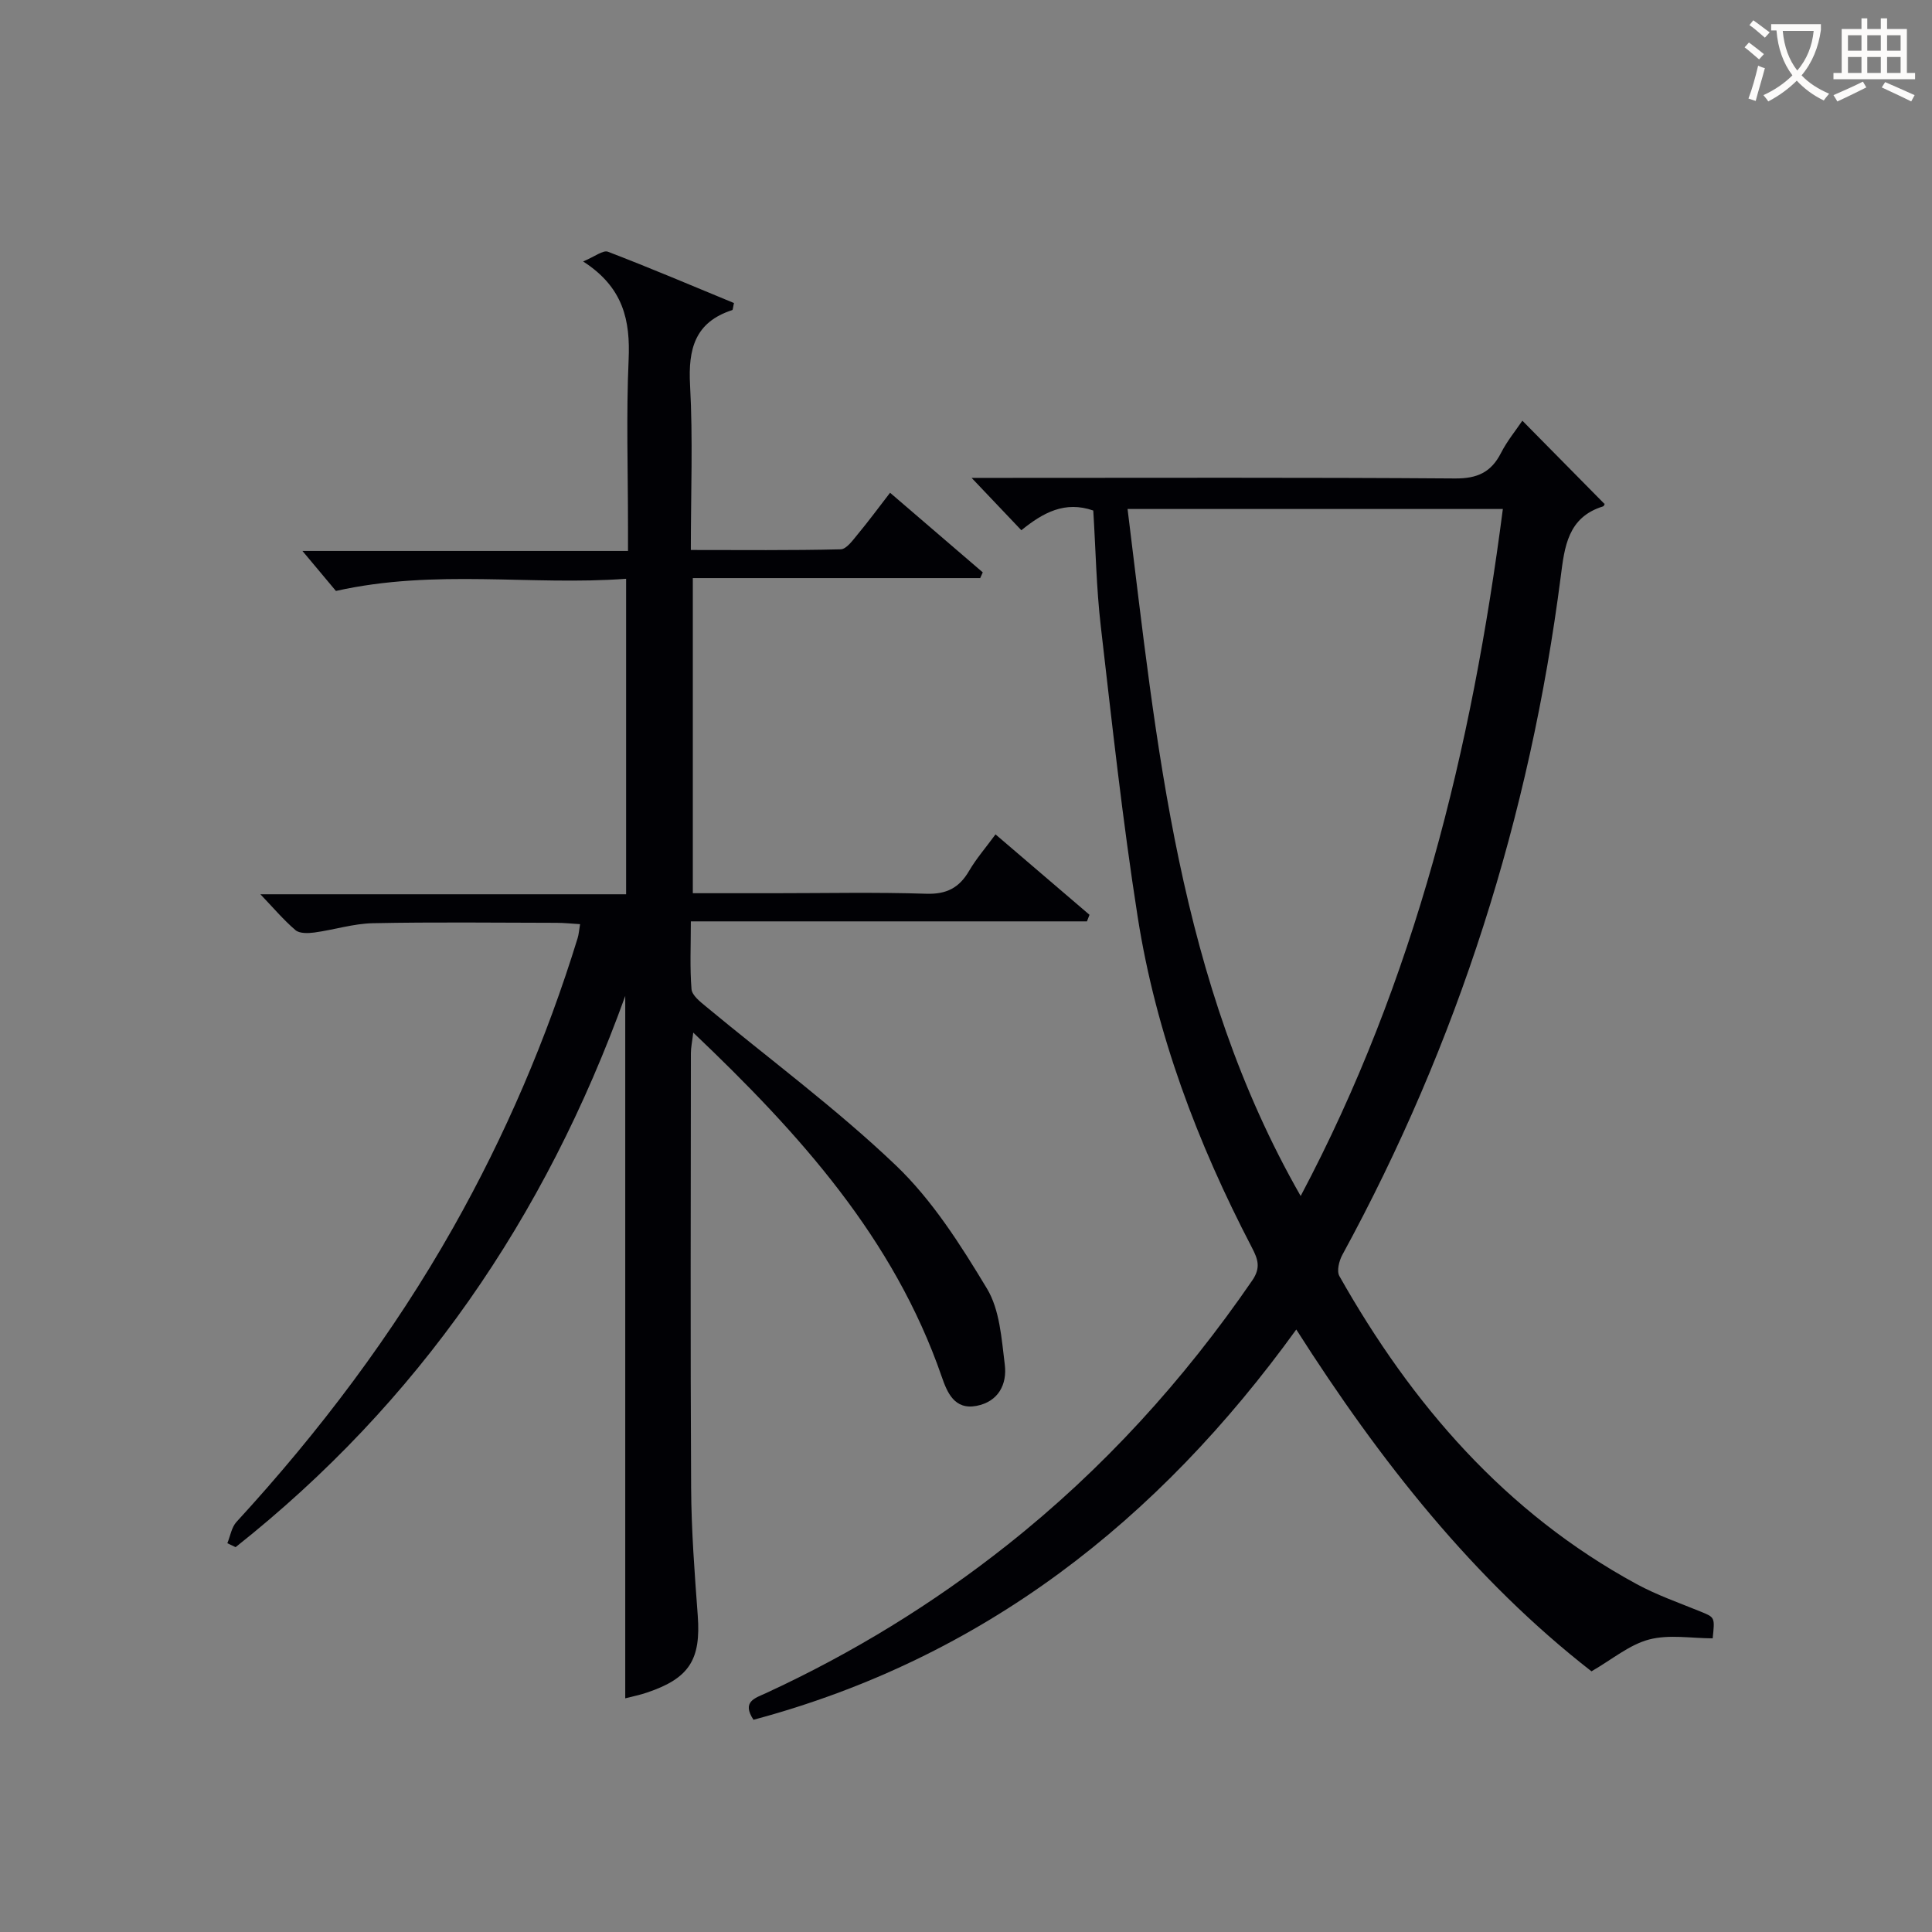 <svg enable-background="new 0 0 400 400" viewBox="0 0 400 400" xmlns="http://www.w3.org/2000/svg"><rect x="0" y="0" width="400" height="400" fill="#808080" stroke="none"/><path d="m129.45 351.62c0-48.42 0-96.34 0-145.42-16.62 46.09-42.93 84.23-80.67 114.12-.57-.27-1.14-.54-1.71-.81.61-1.49.87-3.3 1.89-4.41 17.18-18.71 32.4-38.85 44.9-60.99 10.73-19.02 19.3-38.99 25.73-59.87.24-.78.29-1.61.51-2.9-1.78-.11-3.34-.28-4.89-.28-12.67-.02-25.33-.18-37.99.08-4.06.08-8.09 1.38-12.16 1.93-1.28.17-3.04.22-3.88-.49-2.49-2.13-4.63-4.67-7.27-7.43h75.72c0-21.85 0-43.21 0-65.32-19.7 1.46-39.47-2.1-60.08 2.52-1.59-1.9-3.97-4.75-6.93-8.28h67.4c0-1.97 0-3.55 0-5.13 0-11.5-.38-23.01.13-34.49.35-8.05-1.02-14.91-9.42-20.32 2.44-1.01 4.13-2.4 5.14-2.01 8.79 3.37 17.47 7.06 26.09 10.62-.21.88-.21 1.41-.36 1.46-7.73 2.5-9.14 8.06-8.73 15.54.61 11.12.16 22.29.16 34.13 10.51 0 20.77.11 31.02-.14 1.21-.03 2.52-1.89 3.53-3.11 2.22-2.67 4.28-5.47 6.7-8.6 6.55 5.62 12.87 11.05 19.19 16.48-.18.4-.35.79-.53 1.19-19.69 0-39.38 0-59.5 0v65.24h16.82c10.5 0 21.01-.23 31.49.11 4.23.14 6.85-1.23 8.9-4.75 1.48-2.53 3.44-4.78 5.46-7.54 6.74 5.77 13.1 11.21 19.46 16.65-.18.45-.36.9-.53 1.36-27.15 0-54.29 0-82.01 0 0 5.15-.22 9.62.14 14.03.1 1.26 1.73 2.56 2.91 3.53 13.18 10.94 27.03 21.16 39.39 32.95 7.56 7.22 13.42 16.47 18.87 25.52 2.66 4.41 3.02 10.38 3.69 15.74.51 4.08-1.33 7.67-5.85 8.54-4.59.88-6.09-2.8-7.22-6.08-9.9-28.61-29.39-50.24-51.43-71.2-.23 1.93-.49 3.1-.49 4.27-.02 30-.12 59.99.05 89.99.05 8.81.72 17.63 1.37 26.42.68 9.11-1.72 13-10.49 15.95-1.41.49-2.87.78-4.52 1.2z" fill="#010105"/><path d="m354.59 339.2c-4.36 0-9.02-.85-13.16.24-4.07 1.07-7.63 4.11-11.93 6.59-24.3-18.91-43.73-43.46-61.12-70.77-28.64 39.65-64.89 68.09-112.38 80.8-2.49-3.76.34-4.48 2.55-5.5 17.91-8.26 34.6-18.49 50.05-30.73 19.73-15.63 36.44-34.02 50.68-54.75 1.81-2.64 1.13-4.43-.07-6.75-11.28-21.65-19.87-44.31-23.66-68.46-3.14-20-5.32-40.15-7.65-60.26-.91-7.9-1.05-15.88-1.55-23.91-5.87-2.05-10.39.43-14.89 4.08-3.12-3.29-6.19-6.52-10.3-10.84h6.16c31.32 0 62.64-.11 93.95.12 4.6.03 7.45-1.28 9.49-5.27 1.27-2.49 3.09-4.7 4.43-6.69 5.65 5.73 11.2 11.35 16.98 17.21.14-.3.02.44-.29.54-7.29 2.25-7.96 8.36-8.75 14.56-6.38 49.59-21.25 96.45-45.21 140.39-.68 1.24-1.2 3.35-.62 4.39 15 26.56 34.36 49 61.55 63.78 4.21 2.29 8.81 3.88 13.26 5.7 2.92 1.2 2.95 1.13 2.48 5.53zm-43.44-233.82c-26.24 0-51.65 0-77.7 0 6.07 48.91 10.41 97.77 35.84 142.24 23.77-44.85 35.42-92.56 41.86-142.24z" fill="#010105"/><g fill="#fcfbfa"><path d="m362.1 8.8c1.1.8 2.1 1.6 3.1 2.4l-1 1.1c-1.3-1.1-2.3-2-3-2.5zm1.9 4.8c.5.2.9.4 1.4.5-.6 2.3-1.3 4.5-1.9 6.8l-1.5-.5c.8-2.1 1.4-4.3 2-6.8zm-1-9.4c1.3.9 2.4 1.8 3.4 2.5l-1 1.1c-1.4-1.2-2.4-2.1-3.2-2.6zm3.7 2.2v-1.4h10.3v1.2c-.5 3.6-1.8 6.8-4 9.4 1.5 1.6 3.4 2.8 5.7 3.8-.3.4-.7.8-1.1 1.4-2.3-1.1-4.1-2.5-5.6-4.1-1.6 1.6-3.6 3.1-5.9 4.3-.3-.5-.7-.9-1-1.3 2.4-1.1 4.4-2.5 6-4.1-1.9-2.5-3-5.6-3.3-9.3h-1.1zm8.8 0h-6.4c.3 3.3 1.3 6 3 8.2 2-2.3 3.1-5.1 3.4-8.2z"/><path d="m385.3 3.8h1.3v2.2h2.8v-2.2h1.3v2.2h4.1v9.1h1.7v1.3h-16.9v-1.3h1.7v-9.1h4.1v-2.2zm.4 13.1.7 1.2c-1.8.9-3.8 1.9-6 2.9-.2-.4-.5-.8-.8-1.3 2.3-1 4.3-1.9 6.1-2.8zm-3.1-6.4h2.8v-3.2h-2.8zm0 4.6h2.8v-3.3h-2.8zm4-4.6h2.8v-3.2h-2.8zm0 4.6h2.8v-3.3h-2.8zm3.7 1.9c2.1.9 4.1 1.8 6.1 2.7l-.7 1.3c-2.2-1.1-4.2-2-6.1-2.9zm3.2-9.7h-2.8v3.2h2.8zm-2.8 7.8h2.8v-3.3h-2.8z"/></g></svg>
